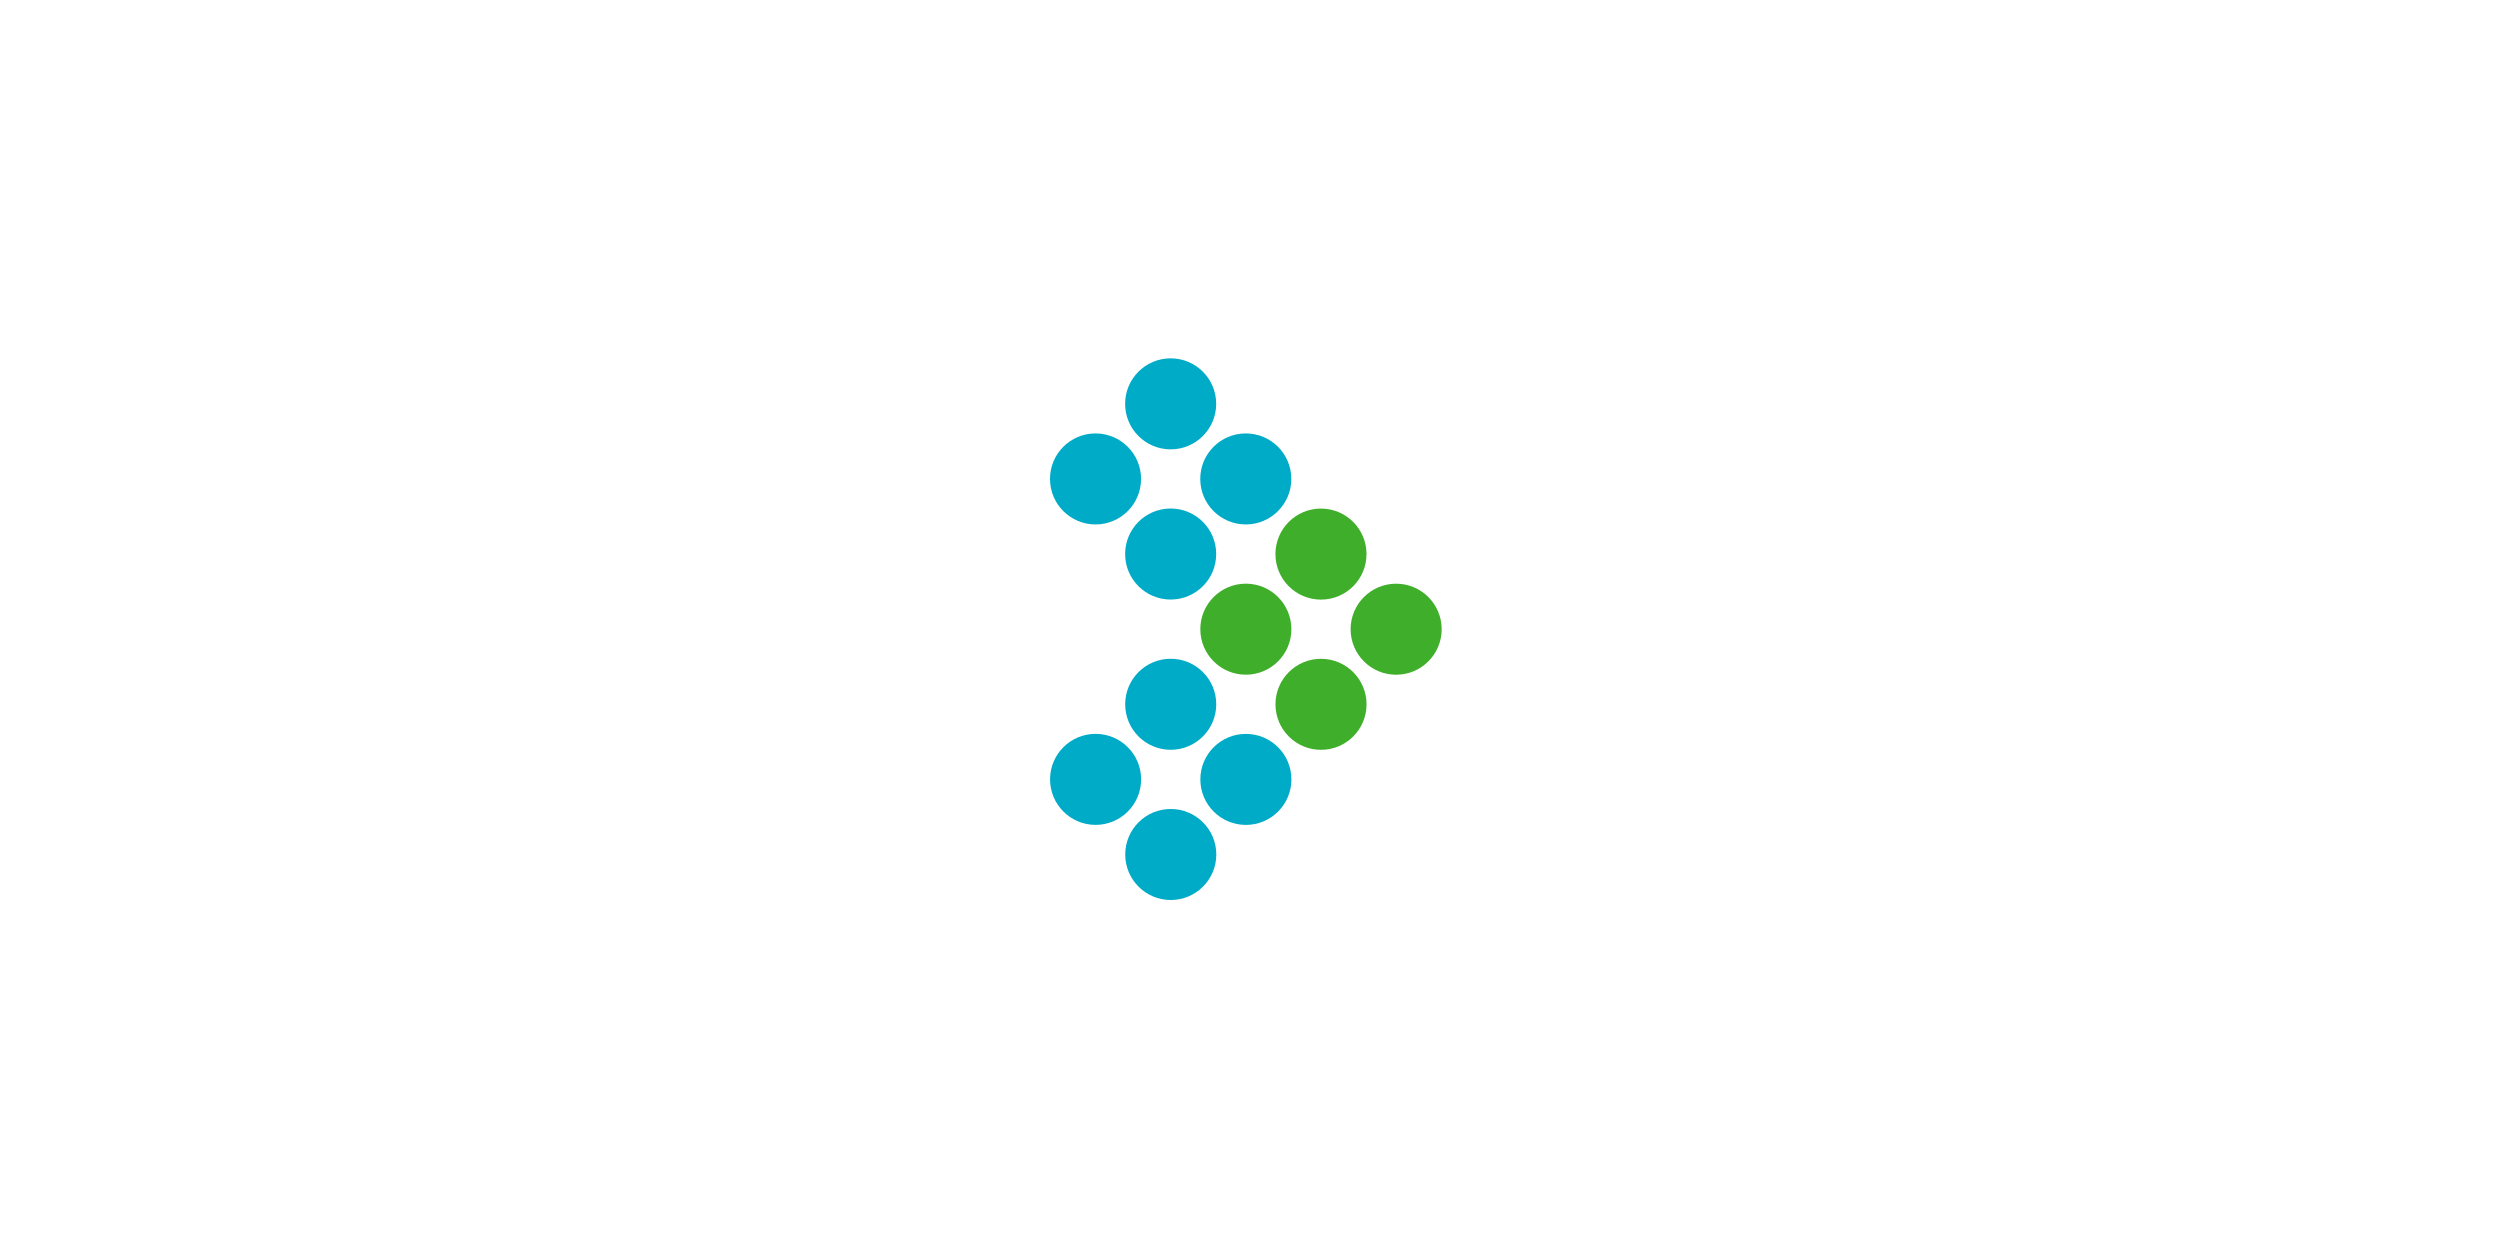 <svg xmlns="http://www.w3.org/2000/svg" width="300" height="150" viewBox="0 0 300 150" fill="none"><rect x="0" y="0" width="300" height="150" fill="#333333" stroke="none"/><g clip-path="url(#clip0_9_25)"><rect width="300" height="150" fill="white"></rect><rect width="300" height="150" fill="white"></rect><g clip-path="url(#clip1_9_25)"><path d="M140.479 53.923C143.497 53.923 145.943 51.478 145.943 48.462C145.943 45.445 143.497 43 140.479 43C137.461 43 135.015 45.445 135.015 48.462C135.015 51.478 137.461 53.923 140.479 53.923Z" fill="#00ABC7"></path><path d="M149.494 62.934C152.512 62.934 154.958 60.489 154.958 57.473C154.958 54.456 152.512 52.011 149.494 52.011C146.477 52.011 144.03 54.456 144.03 57.473C144.03 60.489 146.477 62.934 149.494 62.934Z" fill="#00ABC7"></path><path d="M140.479 71.945C143.497 71.945 145.943 69.5 145.943 66.484C145.943 63.467 143.497 61.022 140.479 61.022C137.461 61.022 135.015 63.467 135.015 66.484C135.015 69.5 137.461 71.945 140.479 71.945Z" fill="#00ABC7"></path><path d="M131.464 62.934C134.482 62.934 136.928 60.489 136.928 57.473C136.928 54.456 134.482 52.011 131.464 52.011C128.446 52.011 126 54.456 126 57.473C126 60.489 128.446 62.934 131.464 62.934Z" fill="#00ABC7"></path><path d="M158.517 71.953C161.534 71.953 163.981 69.507 163.981 66.491C163.981 63.475 161.534 61.029 158.517 61.029C155.499 61.029 153.053 63.475 153.053 66.491C153.053 69.507 155.499 71.953 158.517 71.953Z" fill="#3FAE2A"></path><path d="M167.537 80.968C170.554 80.968 173.001 78.522 173.001 75.506C173.001 72.49 170.554 70.044 167.537 70.044C164.519 70.044 162.073 72.49 162.073 75.506C162.073 78.522 164.519 80.968 167.537 80.968Z" fill="#3FAE2A"></path><path d="M158.521 89.98C161.539 89.98 163.985 87.534 163.985 84.518C163.985 81.502 161.539 79.056 158.521 79.056C155.503 79.056 153.057 81.502 153.057 84.518C153.057 87.534 155.503 89.98 158.521 89.98Z" fill="#3FAE2A"></path><path d="M149.502 80.964C152.519 80.964 154.966 78.518 154.966 75.502C154.966 72.486 152.519 70.04 149.502 70.04C146.484 70.04 144.038 72.486 144.038 75.502C144.038 78.518 146.484 80.964 149.502 80.964Z" fill="#3FAE2A"></path><path d="M140.486 89.974C143.503 89.974 145.95 87.529 145.95 84.512C145.95 81.496 143.503 79.051 140.486 79.051C137.468 79.051 135.022 81.496 135.022 84.512C135.022 87.529 137.468 89.974 140.486 89.974Z" fill="#00ABC7"></path><path d="M149.506 98.99C152.523 98.99 154.97 96.544 154.97 93.528C154.97 90.512 152.523 88.067 149.506 88.067C146.488 88.067 144.042 90.512 144.042 93.528C144.042 96.544 146.488 98.99 149.506 98.99Z" fill="#00ABC7"></path><path d="M140.491 108.001C143.509 108.001 145.956 105.556 145.956 102.539C145.956 99.523 143.509 97.078 140.491 97.078C137.474 97.078 135.027 99.523 135.027 102.539C135.027 105.556 137.474 108.001 140.491 108.001Z" fill="#00ABC7"></path><path d="M131.471 98.986C134.488 98.986 136.935 96.54 136.935 93.524C136.935 90.508 134.488 88.062 131.471 88.062C128.453 88.062 126.007 90.508 126.007 93.524C126.007 96.54 128.453 98.986 131.471 98.986Z" fill="#00ABC7"></path></g></g><defs><clipPath id="clip0_9_25"><rect width="300" height="150" fill="white"></rect></clipPath><clipPath id="clip1_9_25"><rect width="47" height="65" fill="white" transform="translate(126 43)"></rect></clipPath></defs></svg>